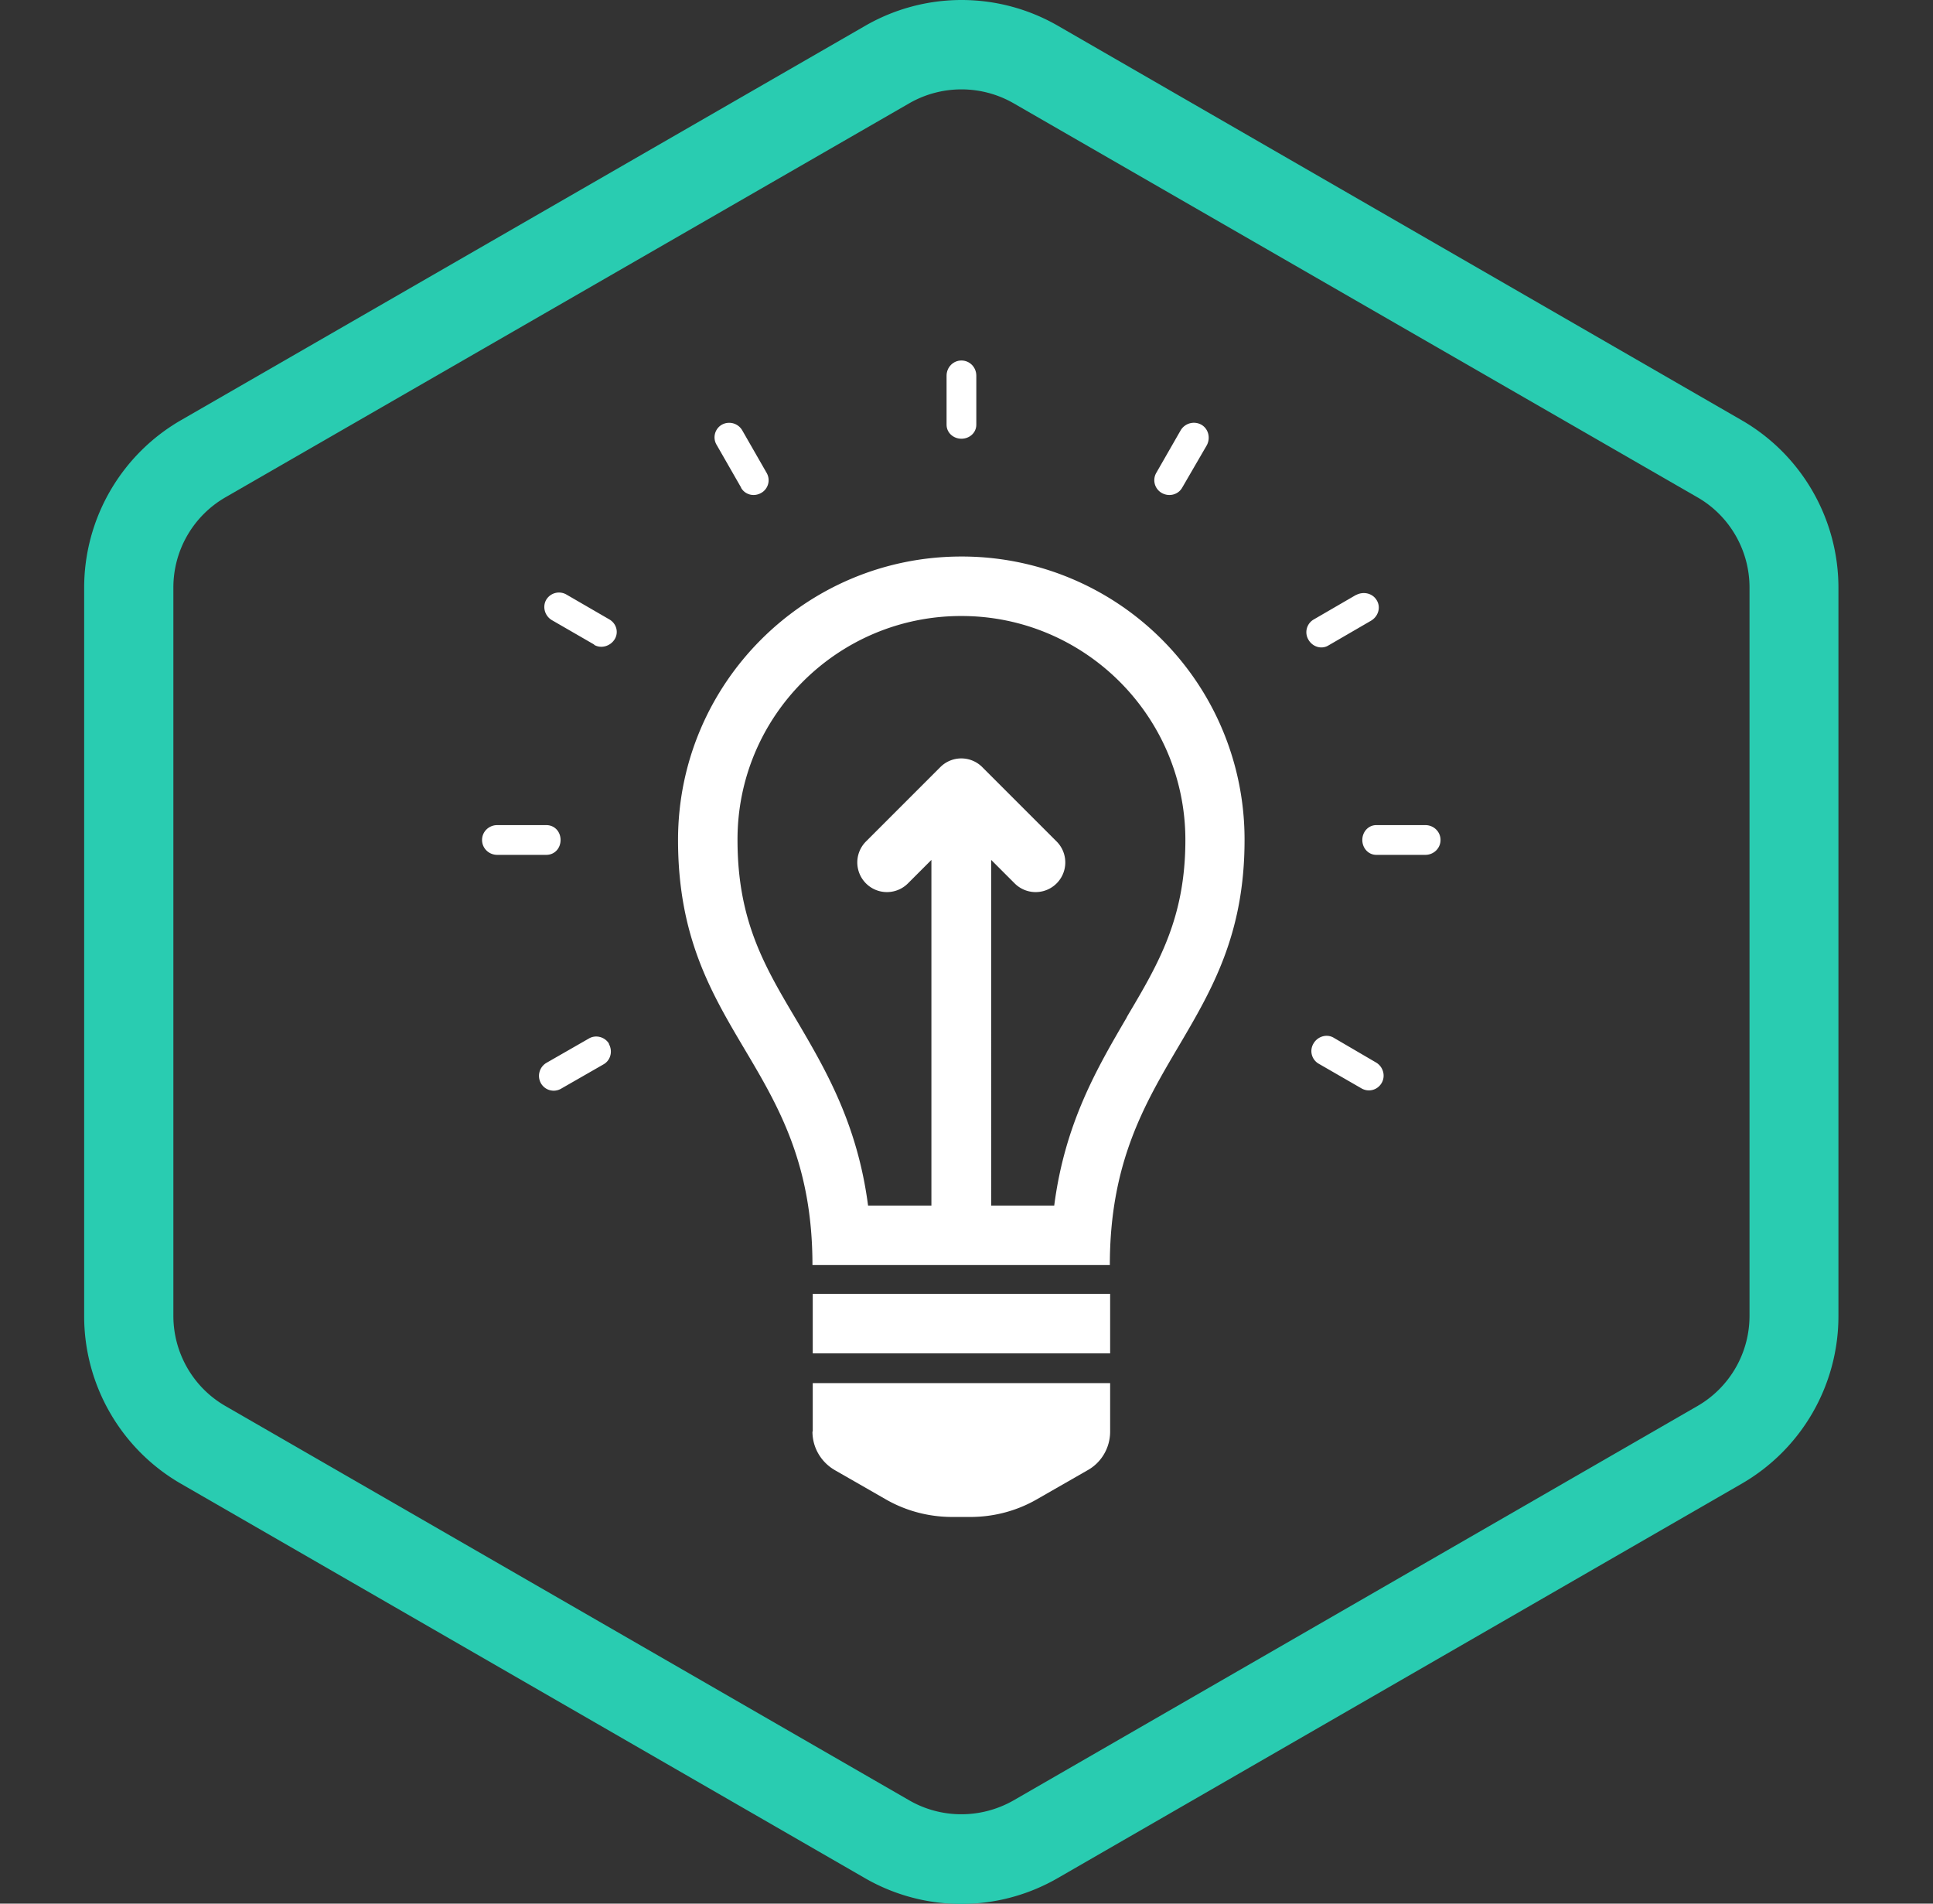 <svg xmlns="http://www.w3.org/2000/svg" viewBox="0 0 65 64"><rect x="0" y="0" width="65" height="64" fill="#333333" stroke="none"/><defs><clipPath id="a"><path fill="none" d="M.33 0h64v64h-64z"/></clipPath><clipPath id="b"><path fill="none" d="M.33 0h64v64h-64z"/></clipPath></defs><g clip-path="url(#a)"><g clip-path="url(#b)"><path fill="#29ccb1" fill-rule="evenodd" d="m57.08 16.72-23-13.25a3.525 3.525 0 0 0-3.5 0l-23 13.25a3.499 3.499 0 0 0-1.75 3.03v24.49c0 1.25.67 2.41 1.75 3.03l23 13.26c1.08.62 2.41.62 3.5 0l23-13.26a3.499 3.499 0 0 0 1.75-3.03V19.75c0-1.25-.67-2.41-1.75-3.03ZM35.58.87a6.487 6.487 0 0 0-6.49 0L6.08 14.13a6.505 6.505 0 0 0-3.25 5.63v24.49c0 2.32 1.24 4.47 3.25 5.63l23 13.26a6.487 6.487 0 0 0 6.49 0l23-13.26a6.505 6.505 0 0 0 3.25-5.63V19.76c0-2.32-1.24-4.47-3.25-5.63L35.58.87Z"/><path fill="#fff" d="M32.33 12.12c-.28 0-.5.23-.5.51v1.65c0 .27.23.47.5.47s.5-.2.5-.47v-1.65c0-.28-.22-.51-.5-.51Z"/><path fill="#fff" fill-rule="evenodd" d="M32.33 18.71c-5.26 0-9.53 4.27-9.53 9.53 0 3.25 1.11 5.13 2.23 7.02 1.14 1.92 2.29 3.86 2.29 7.27h10c0-3.43 1.16-5.4 2.31-7.35 1.12-1.9 2.22-3.77 2.22-6.94a9.507 9.507 0 0 0-9.52-9.53Zm0 2c4.15 0 7.53 3.38 7.53 7.53 0 2.62-.9 4.15-1.95 5.92l-.03.06c-.98 1.68-2.07 3.53-2.43 6.31h-2.12V28.91l.79.79a.996.996 0 1 0 1.41-1.41l-2.5-2.5a.996.996 0 0 0-1.41 0l-2.5 2.5a.996.996 0 1 0 1.41 1.41l.79-.79v11.62h-2.13c-.36-2.76-1.44-4.59-2.41-6.24l-.03-.05c-1.05-1.77-1.95-3.3-1.95-6-.01-4.16 3.37-7.53 7.52-7.53Z"/><path fill="#fff" d="M27.33 43.5v2h10v-2h-10Zm0 4.63V46.5h10v1.63c0 .54-.29 1.04-.76 1.3l-1.71.98c-.68.39-1.45.59-2.23.59h-.61c-.78 0-1.55-.2-2.23-.59l-1.71-.98c-.47-.27-.76-.76-.76-1.3Zm11.73-31.56a.493.493 0 0 1-.18-.67l.82-1.43c.14-.24.45-.33.7-.19.24.14.31.45.18.69l-.83 1.43c-.14.24-.45.31-.69.17Zm-14.14-.17c.14.24.44.31.68.17a.49.49 0 0 0 .18-.67l-.82-1.43a.508.508 0 0 0-.69-.19.49.49 0 0 0-.17.68l.82 1.43Zm20.67 3.61c.25-.14.57-.07.71.18.14.24.04.54-.2.68l-1.43.83c-.23.14-.53.05-.67-.19a.493.493 0 0 1 .17-.68L45.6 20Zm.22 8.23c0 .27.2.5.47.5h1.65c.28 0 .51-.22.51-.5s-.23-.5-.51-.5h-1.65c-.27 0-.47.23-.47.5Zm-27.44-.5c.28 0 .48.22.48.5s-.2.5-.48.5h-1.65c-.28 0-.51-.22-.51-.5s.23-.5.51-.5h1.65Zm1.61-6.06c.24.14.55.04.69-.19.14-.23.06-.52-.17-.66l-1.45-.84a.5.5 0 0 0-.68.17c-.14.24-.05.55.19.69l1.42.82Zm.49 13.41c.14.24.07.55-.17.69l-1.43.82c-.24.14-.54.06-.68-.18a.508.508 0 0 1 .19-.69l1.43-.82c.23-.13.53-.05.67.18Zm24.38-.2c-.23-.14-.54-.05-.68.19a.49.49 0 0 0 .17.68l1.44.83c.24.14.54.06.68-.18s.05-.55-.19-.69l-1.42-.83Z"/></g></g></svg>